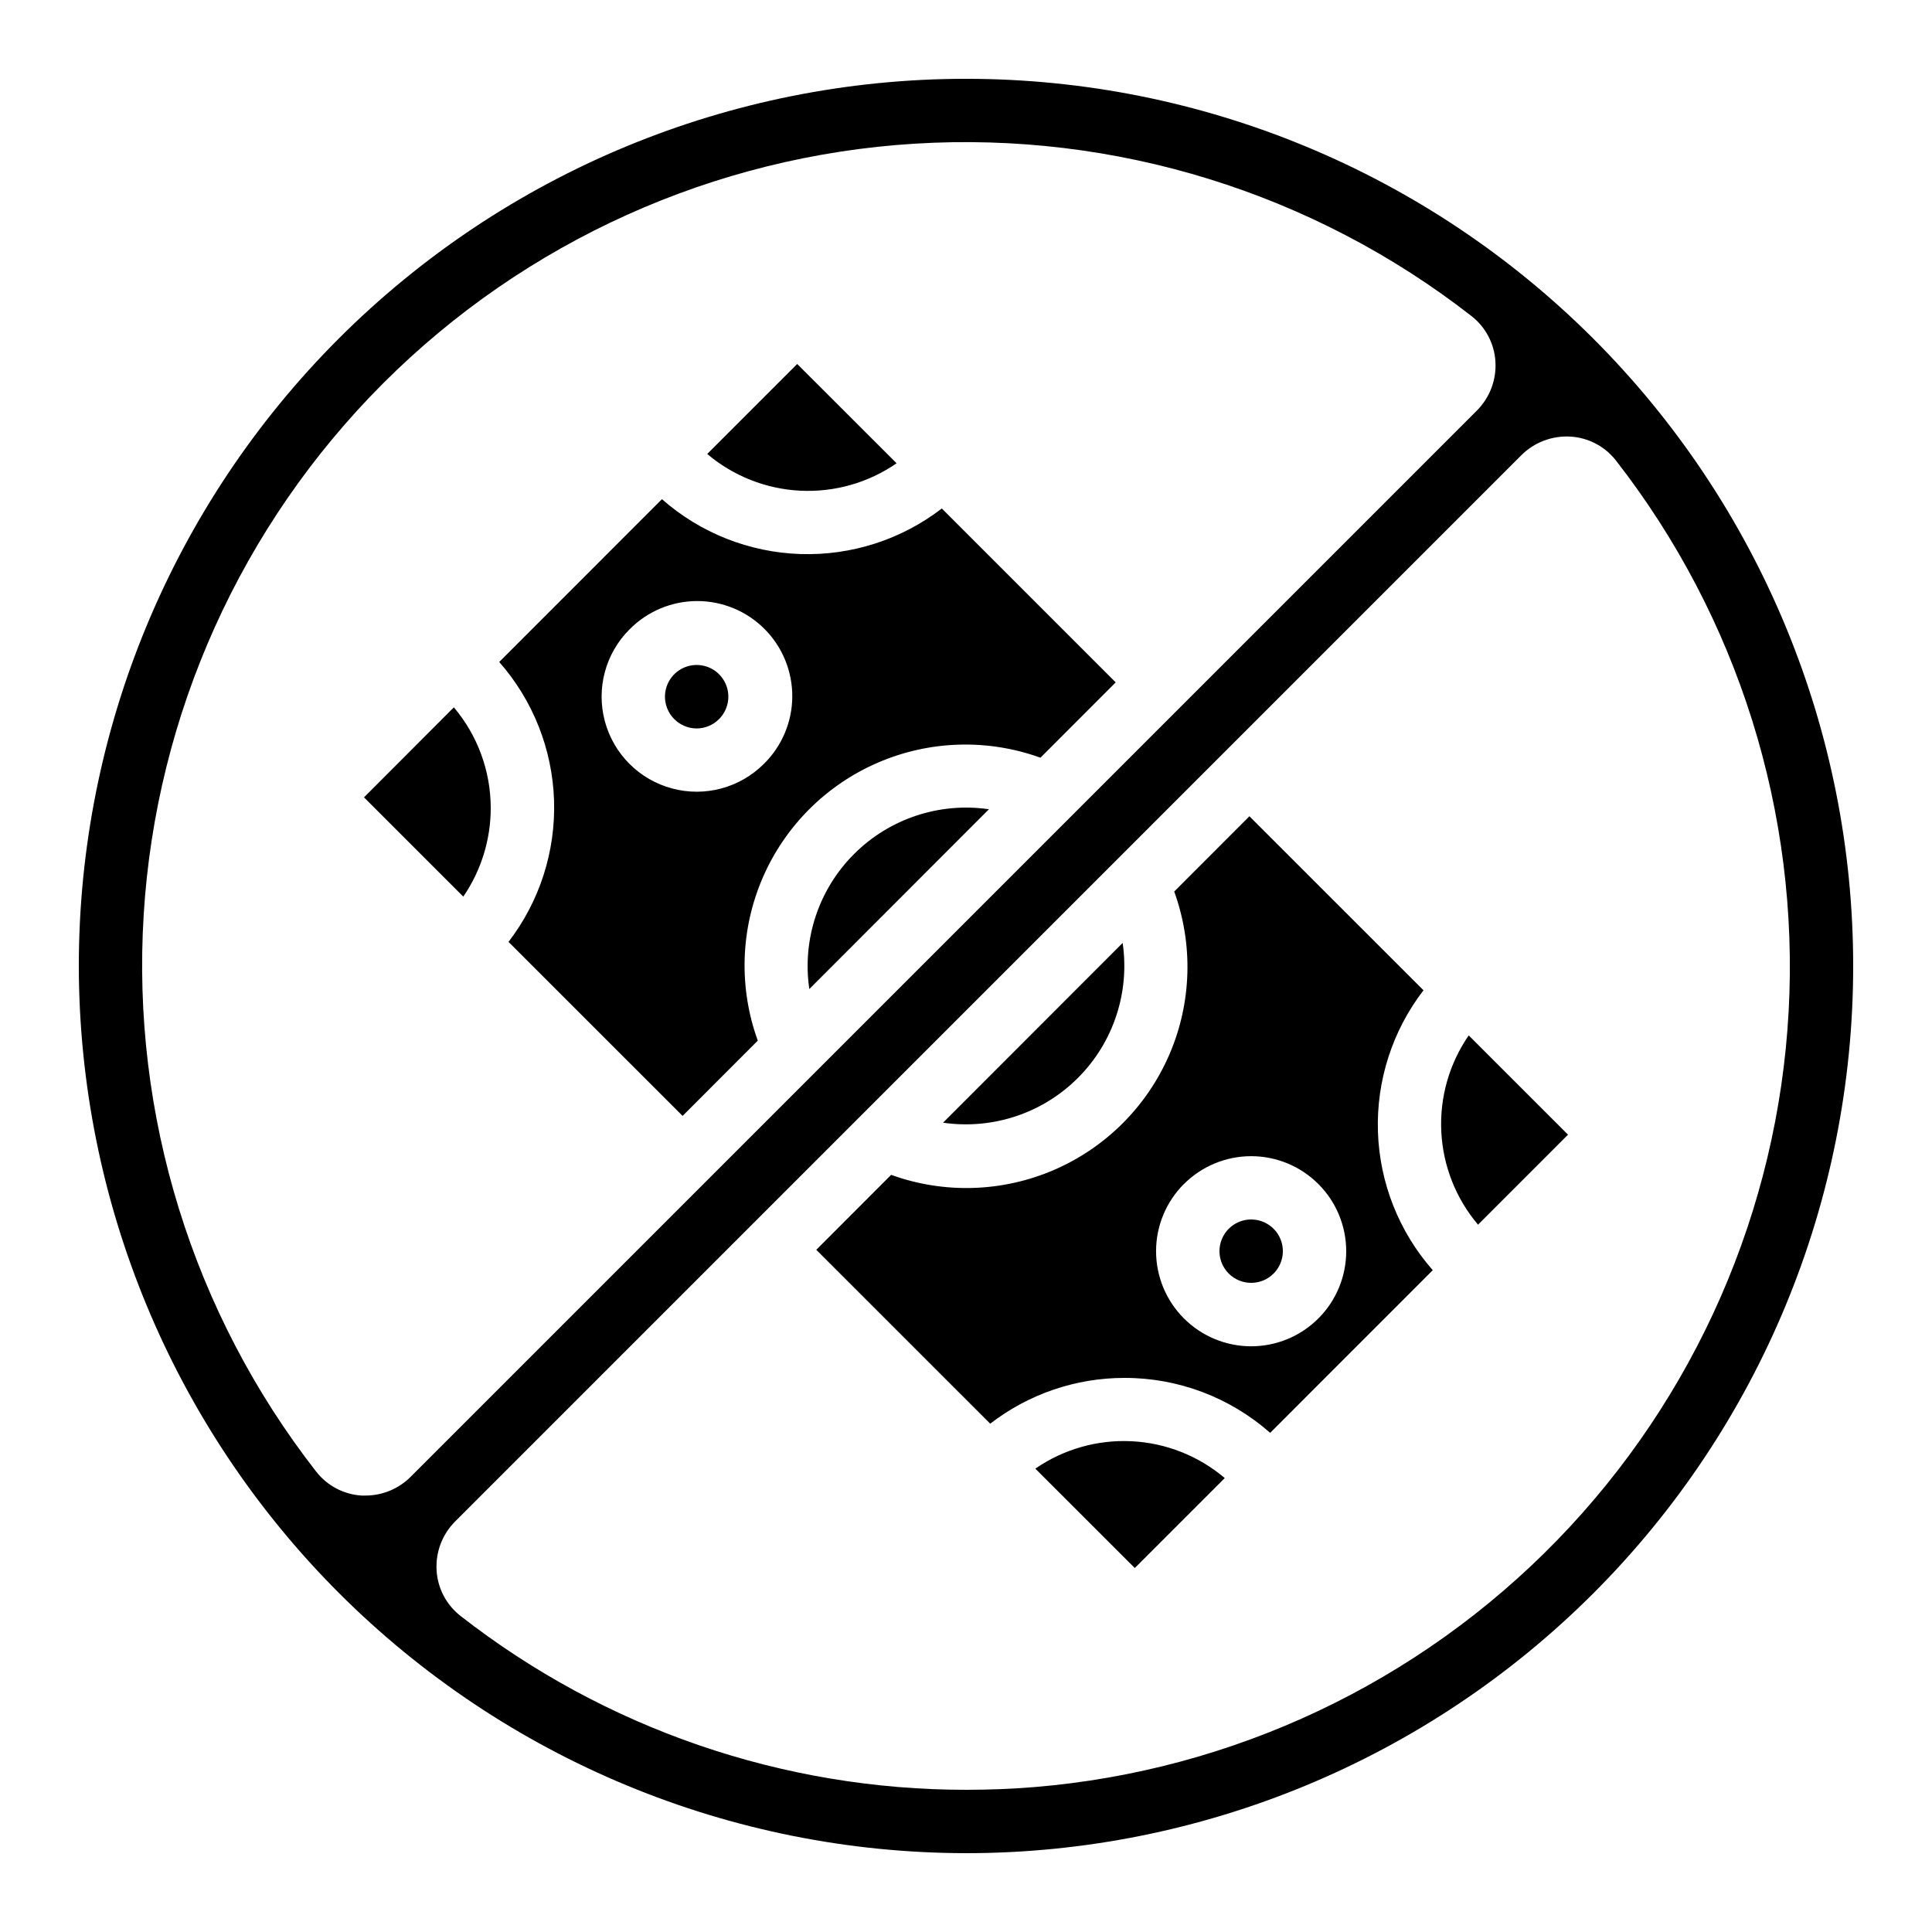 <?xml version="1.0" encoding="UTF-8"?>
<!-- Uploaded to: ICON Repo, www.svgrepo.com, Generator: ICON Repo Mixer Tools -->
<svg fill="#000000" width="800px" height="800px" version="1.1" viewBox="144 144 512 512" xmlns="http://www.w3.org/2000/svg">
 <g>
  <path d="m400 635.11c62.355 0 122.16-24.77 166.25-68.863 44.094-44.09 68.863-103.89 68.863-166.25s-24.77-122.16-68.863-166.25c-44.09-44.094-103.89-68.863-166.25-68.863s-122.16 24.77-166.25 68.863c-44.094 44.09-68.863 103.89-68.863 166.25 0.07 62.332 24.863 122.09 68.941 166.17 44.078 44.078 103.84 68.871 166.17 68.941zm160.18-375.41c4.734 0.285 9.117 2.582 12.043 6.316 32.391 41.551 48.656 93.418 45.785 146.03-2.871 52.609-24.684 102.4-61.402 140.18-36.723 37.781-85.875 60.996-138.38 65.359-6.012 0.488-12.023 0.73-18.004 0.73h0.004c-48.633 0.059-95.879-16.172-134.21-46.098-3.738-2.926-6.039-7.316-6.316-12.051-0.289-4.832 1.504-9.559 4.93-12.98l282.56-282.57c3.434-3.41 8.156-5.195 12.988-4.914zm-332.39 274.29c-32.727-41.973-48.984-94.457-45.711-147.58s25.852-103.21 63.484-140.85c37.637-37.633 87.727-60.211 140.85-63.484s105.61 12.984 147.58 45.711c3.734 2.926 6.031 7.312 6.312 12.047 0.293 4.832-1.5 9.555-4.922 12.977l-282.57 282.57c-3.172 3.172-7.469 4.953-11.949 4.957h-1.023-0.004c-4.742-0.289-9.129-2.602-12.047-6.348z"/>
  <path d="m559.54 444.7-26.316-26.301c-5.156 7.469-7.711 16.43-7.266 25.496 0.445 9.066 3.867 17.734 9.734 24.66z"/>
  <path d="m370.33 370.33c-9.383 9.383-13.781 22.648-11.855 35.781l47.602-47.652c-13.121-1.91-26.375 2.492-35.746 11.871z"/>
  <path d="m334.56 334.56c2.402-2.402 3.121-6.012 1.82-9.152-1.301-3.137-4.359-5.184-7.758-5.184-3.394 0-6.457 2.047-7.758 5.184-1.301 3.141-0.582 6.75 1.82 9.152 1.566 1.59 3.707 2.484 5.938 2.484s4.371-0.895 5.938-2.484z"/>
  <path d="m429.66 429.66c9.383-9.379 13.777-22.645 11.855-35.77l-47.602 47.637v-0.004c13.121 1.914 26.375-2.484 35.746-11.863z"/>
  <path d="m481.51 481.51c2.402-2.402 3.121-6.016 1.82-9.152s-4.363-5.184-7.758-5.184c-3.398 0-6.457 2.047-7.758 5.184s-0.582 6.75 1.82 9.152c3.281 3.277 8.594 3.277 11.875 0z"/>
  <path d="m381.59 266.76-26.324-26.301-23.84 23.848c6.93 5.867 15.598 9.285 24.664 9.734 9.066 0.445 18.027-2.102 25.5-7.258z"/>
  <path d="m418.41 533.24 26.32 26.301 23.84-23.84c-6.922-5.871-15.586-9.301-24.652-9.758-9.07-0.453-18.035 2.09-25.508 7.238z"/>
  <path d="m441.98 509.16c14.219-0.031 27.961 5.148 38.625 14.562l43.09-43.109c-8.941-10.164-14.078-23.117-14.527-36.648s3.816-26.797 12.07-37.531l-46.133-46.117-19.926 19.949v0.004c5.09 14.035 4.629 29.484-1.285 43.191-5.914 13.711-16.84 24.641-30.543 30.566-13.703 5.926-29.152 6.398-43.191 1.32l-19.84 19.859 46.098 46.09v-0.004c10.184-7.871 22.691-12.137 35.562-12.133zm15.777-51.379c4.723-4.727 11.129-7.379 17.812-7.383 6.68 0 13.086 2.656 17.812 7.379 4.727 4.723 7.379 11.133 7.379 17.812 0 6.684-2.652 13.09-7.379 17.812-4.727 4.727-11.133 7.379-17.812 7.379-6.684 0-13.09-2.656-17.812-7.383-4.731-4.723-7.387-11.133-7.387-17.816s2.656-13.094 7.387-17.816z"/>
  <path d="m274.05 358.02c-0.035-9.73-3.492-19.137-9.773-26.57l-23.816 23.855 26.316 26.309c4.758-6.945 7.297-15.176 7.273-23.594z"/>
  <path d="m278.76 393.61 46.133 46.117 19.926-19.949v-0.004c-5.078-14.016-4.617-29.441 1.293-43.129 5.906-13.684 16.812-24.602 30.496-30.52 13.68-5.918 29.105-6.394 43.125-1.328l19.941-19.961-46.082-46.082v0.004c-10.73 8.25-23.996 12.52-37.527 12.066-13.527-0.449-26.48-5.59-36.641-14.535l-43.125 43.145v-0.004c8.945 10.164 14.078 23.117 14.527 36.648s-3.816 26.797-12.066 37.531zm32.059-82.801c4.711-4.789 11.137-7.496 17.855-7.523 6.715-0.027 13.164 2.633 17.914 7.379 4.746 4.75 7.402 11.203 7.375 17.918-0.027 6.715-2.738 13.145-7.527 17.852-6.363 6.363-15.641 8.848-24.336 6.516-8.691-2.332-15.48-9.125-17.809-17.816-2.328-8.695 0.16-17.973 6.527-24.332z"/>
 </g>
</svg>